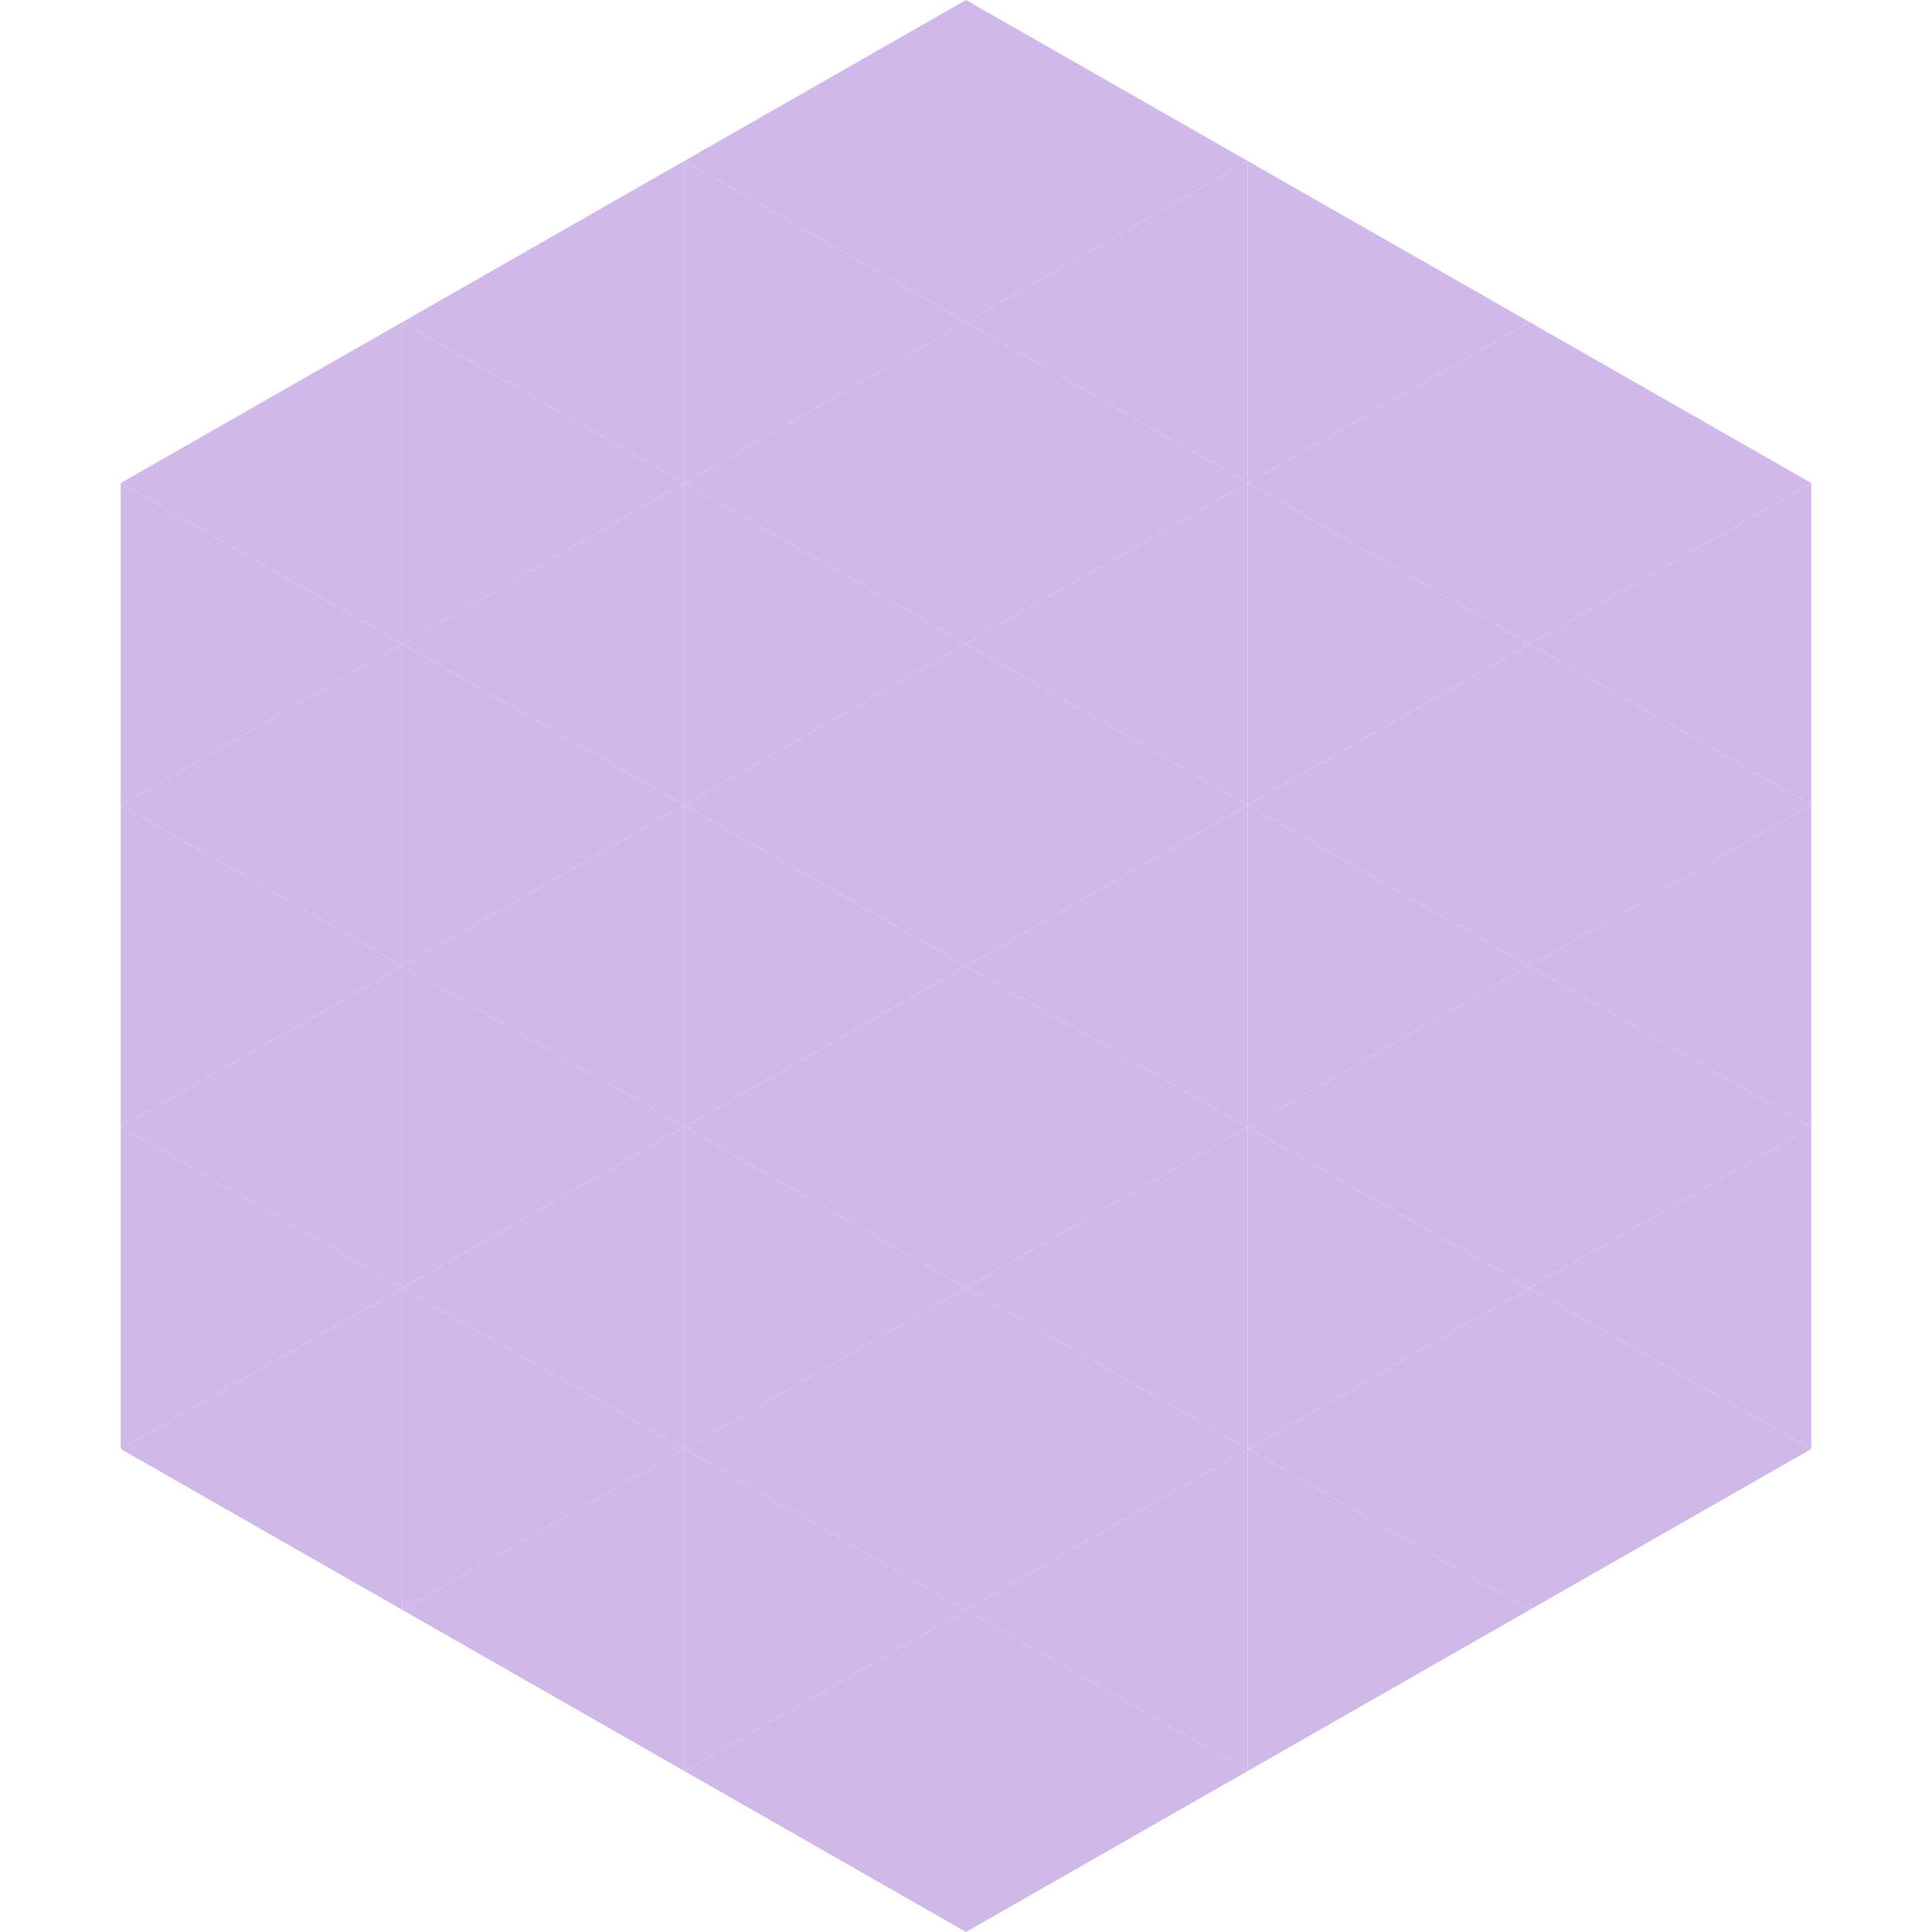 <?xml version="1.0"?>
<!-- Generated by SVGo -->
<svg width="240" height="240"
     xmlns="http://www.w3.org/2000/svg"
     xmlns:xlink="http://www.w3.org/1999/xlink">
<polygon points="50,40 15,60 50,80" style="fill:rgb(208,185,232)" />
<polygon points="190,40 225,60 190,80" style="fill:rgb(208,185,232)" />
<polygon points="15,60 50,80 15,100" style="fill:rgb(208,185,232)" />
<polygon points="225,60 190,80 225,100" style="fill:rgb(208,185,232)" />
<polygon points="50,80 15,100 50,120" style="fill:rgb(208,185,232)" />
<polygon points="190,80 225,100 190,120" style="fill:rgb(208,185,232)" />
<polygon points="15,100 50,120 15,140" style="fill:rgb(208,185,232)" />
<polygon points="225,100 190,120 225,140" style="fill:rgb(208,185,232)" />
<polygon points="50,120 15,140 50,160" style="fill:rgb(208,185,232)" />
<polygon points="190,120 225,140 190,160" style="fill:rgb(208,185,232)" />
<polygon points="15,140 50,160 15,180" style="fill:rgb(208,185,232)" />
<polygon points="225,140 190,160 225,180" style="fill:rgb(208,185,232)" />
<polygon points="50,160 15,180 50,200" style="fill:rgb(208,185,232)" />
<polygon points="190,160 225,180 190,200" style="fill:rgb(208,185,232)" />
<polygon points="15,180 50,200 15,220" style="fill:rgb(255,255,255); fill-opacity:0" />
<polygon points="225,180 190,200 225,220" style="fill:rgb(255,255,255); fill-opacity:0" />
<polygon points="50,0 85,20 50,40" style="fill:rgb(255,255,255); fill-opacity:0" />
<polygon points="190,0 155,20 190,40" style="fill:rgb(255,255,255); fill-opacity:0" />
<polygon points="85,20 50,40 85,60" style="fill:rgb(208,185,232)" />
<polygon points="155,20 190,40 155,60" style="fill:rgb(208,185,232)" />
<polygon points="50,40 85,60 50,80" style="fill:rgb(208,185,232)" />
<polygon points="190,40 155,60 190,80" style="fill:rgb(208,185,232)" />
<polygon points="85,60 50,80 85,100" style="fill:rgb(208,185,232)" />
<polygon points="155,60 190,80 155,100" style="fill:rgb(208,185,232)" />
<polygon points="50,80 85,100 50,120" style="fill:rgb(208,185,232)" />
<polygon points="190,80 155,100 190,120" style="fill:rgb(208,185,232)" />
<polygon points="85,100 50,120 85,140" style="fill:rgb(208,185,232)" />
<polygon points="155,100 190,120 155,140" style="fill:rgb(208,185,232)" />
<polygon points="50,120 85,140 50,160" style="fill:rgb(208,185,232)" />
<polygon points="190,120 155,140 190,160" style="fill:rgb(208,185,232)" />
<polygon points="85,140 50,160 85,180" style="fill:rgb(208,185,232)" />
<polygon points="155,140 190,160 155,180" style="fill:rgb(208,185,232)" />
<polygon points="50,160 85,180 50,200" style="fill:rgb(208,185,232)" />
<polygon points="190,160 155,180 190,200" style="fill:rgb(208,185,232)" />
<polygon points="85,180 50,200 85,220" style="fill:rgb(208,185,232)" />
<polygon points="155,180 190,200 155,220" style="fill:rgb(208,185,232)" />
<polygon points="120,0 85,20 120,40" style="fill:rgb(208,185,232)" />
<polygon points="120,0 155,20 120,40" style="fill:rgb(208,185,232)" />
<polygon points="85,20 120,40 85,60" style="fill:rgb(208,185,232)" />
<polygon points="155,20 120,40 155,60" style="fill:rgb(208,185,232)" />
<polygon points="120,40 85,60 120,80" style="fill:rgb(208,185,232)" />
<polygon points="120,40 155,60 120,80" style="fill:rgb(208,185,232)" />
<polygon points="85,60 120,80 85,100" style="fill:rgb(208,185,232)" />
<polygon points="155,60 120,80 155,100" style="fill:rgb(208,185,232)" />
<polygon points="120,80 85,100 120,120" style="fill:rgb(208,185,232)" />
<polygon points="120,80 155,100 120,120" style="fill:rgb(208,185,232)" />
<polygon points="85,100 120,120 85,140" style="fill:rgb(208,185,232)" />
<polygon points="155,100 120,120 155,140" style="fill:rgb(208,185,232)" />
<polygon points="120,120 85,140 120,160" style="fill:rgb(208,185,232)" />
<polygon points="120,120 155,140 120,160" style="fill:rgb(208,185,232)" />
<polygon points="85,140 120,160 85,180" style="fill:rgb(208,185,232)" />
<polygon points="155,140 120,160 155,180" style="fill:rgb(208,185,232)" />
<polygon points="120,160 85,180 120,200" style="fill:rgb(208,185,232)" />
<polygon points="120,160 155,180 120,200" style="fill:rgb(208,185,232)" />
<polygon points="85,180 120,200 85,220" style="fill:rgb(208,185,232)" />
<polygon points="155,180 120,200 155,220" style="fill:rgb(208,185,232)" />
<polygon points="120,200 85,220 120,240" style="fill:rgb(208,185,232)" />
<polygon points="120,200 155,220 120,240" style="fill:rgb(208,185,232)" />
<polygon points="85,220 120,240 85,260" style="fill:rgb(255,255,255); fill-opacity:0" />
<polygon points="155,220 120,240 155,260" style="fill:rgb(255,255,255); fill-opacity:0" />
</svg>
